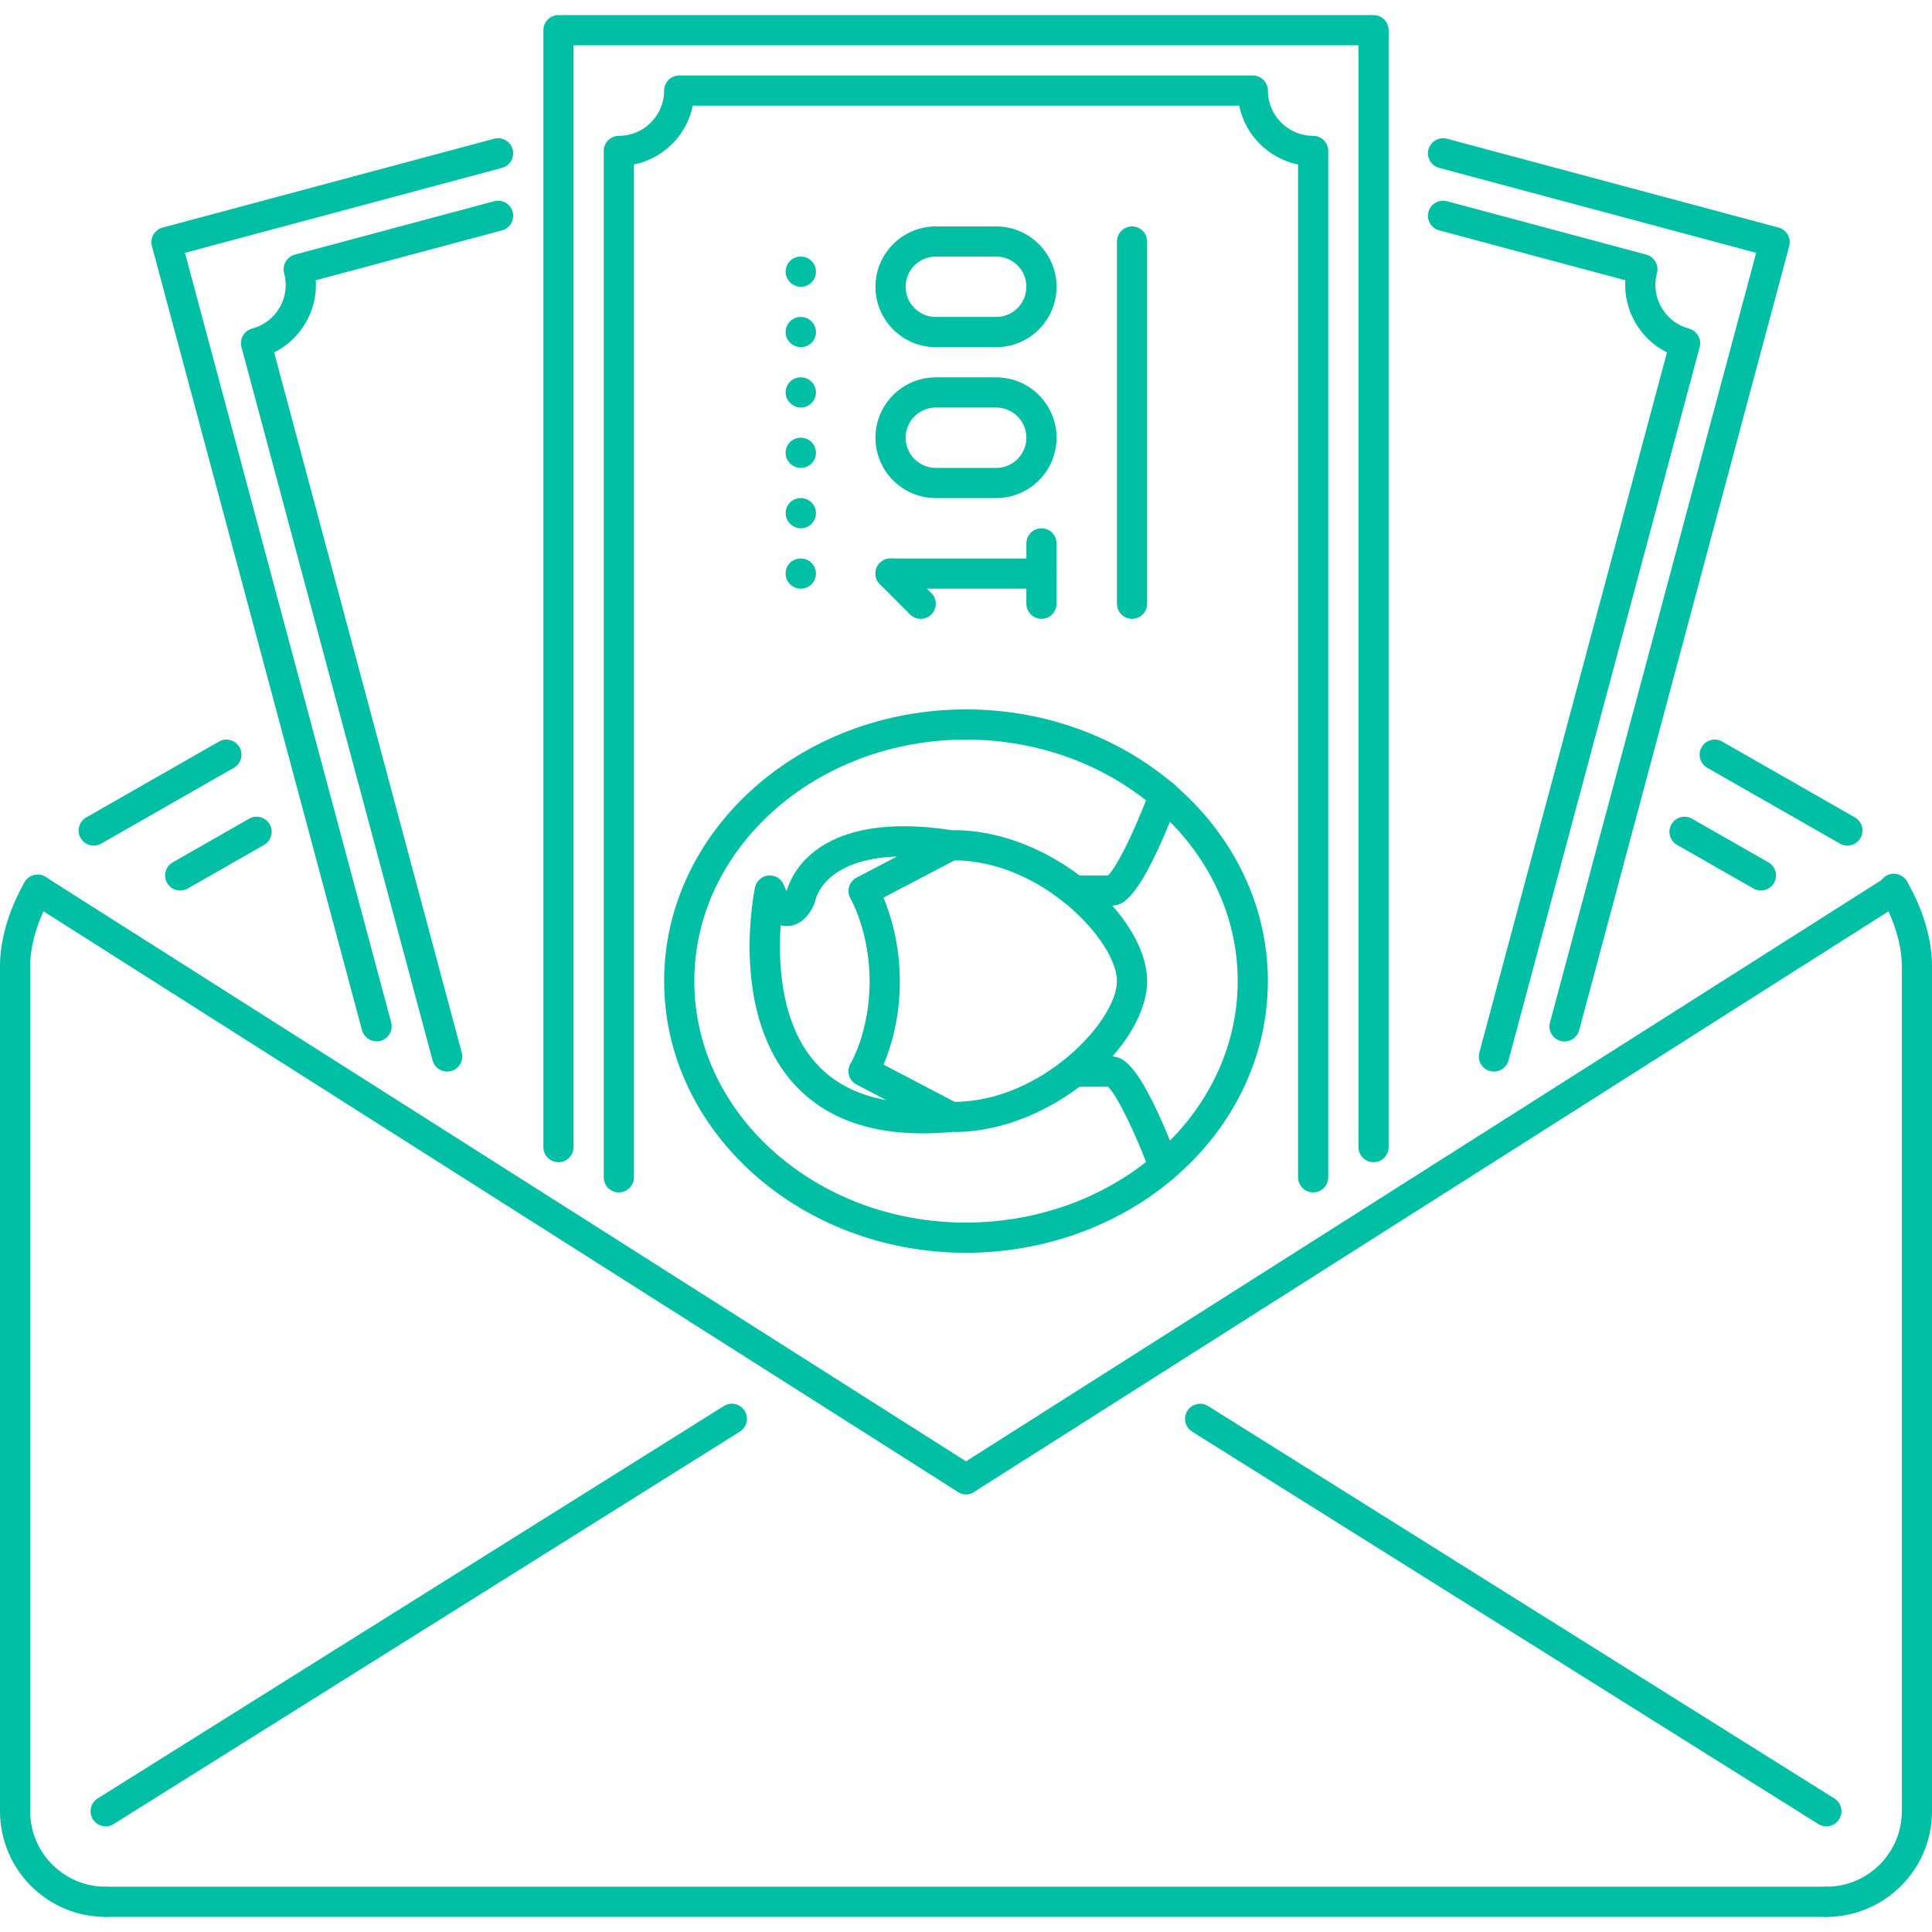 <?xml version="1.0" encoding="iso-8859-1"?>
<!-- Generator: Adobe Illustrator 19.0.0, SVG Export Plug-In . SVG Version: 6.00 Build 0)  -->
<svg xmlns="http://www.w3.org/2000/svg" xmlns:xlink="http://www.w3.org/1999/xlink" version="1.1" id="Capa_1" x="0px" y="0px" viewBox="0 0 511.968 511.968" style="enable-background:new 0 0 511.968 511.968;" xml:space="preserve" width="512px" height="512px">
<g>
	<g>
		<path d="M212.225,147.99h-0.078c-2.211,0-3.961,1.789-3.961,4s1.832,4,4.039,4c2.211,0,4-1.789,4-4S214.436,147.99,212.225,147.99    z" fill="#00bfa5"/>
	</g>
</g>
<g>
	<g>
		<path d="M212.225,131.992h-0.078c-2.211,0-3.961,1.789-3.961,4s1.832,4,4.039,4c2.211,0,4-1.789,4-4    S214.436,131.992,212.225,131.992z" fill="#00bfa5"/>
	</g>
</g>
<g>
	<g>
		<path d="M212.225,115.992h-0.078c-2.211,0-3.961,1.789-3.961,4s1.832,4,4.039,4c2.211,0,4-1.789,4-4    S214.436,115.992,212.225,115.992z" fill="#00bfa5"/>
	</g>
</g>
<g>
	<g>
		<path d="M212.225,99.993h-0.078c-2.211,0-3.961,1.789-3.961,4s1.832,4,4.039,4c2.211,0,4-1.789,4-4S214.436,99.993,212.225,99.993    z" fill="#00bfa5"/>
	</g>
</g>
<g>
	<g>
		<path d="M212.225,83.995h-0.078c-2.211,0-3.961,1.789-3.961,4s1.832,4,4.039,4c2.211,0,4-1.789,4-4S214.436,83.995,212.225,83.995    z" fill="#00bfa5"/>
	</g>
</g>
<g>
	<g>
		<path d="M212.225,67.995h-0.078c-2.211,0-3.961,1.789-3.961,4s1.832,4,4.039,4c2.211,0,4-1.789,4-4S214.436,67.995,212.225,67.995    z" fill="#00bfa5"/>
	</g>
</g>
<g>
	<g>
		<path d="M347.979,35.997c-6.617,0-11.999-5.383-11.999-12c0-2.211-1.789-4-4-4H179.989c-2.211,0-4,1.79-4,4    c0,6.617-5.382,12-11.999,12c-2.211,0-4,1.79-4,4V311.98c0,2.211,1.789,4,4,4s4-1.789,4-4V43.594    c7.824-1.594,14.003-7.773,15.597-15.597h144.791c1.602,7.825,7.774,14.003,15.601,15.597V311.98c0,2.211,1.789,4,4,4    c2.21,0,3.999-1.789,3.999-4V39.997C351.978,37.786,350.189,35.997,347.979,35.997z" fill="#00bfa5"/>
	</g>
</g>
<g>
	<g>
		<path d="M363.978,4H147.991c-2.211,0-4,1.79-4,4v295.982c0,2.211,1.789,4,4,4s4-1.789,4-4V12h207.987v291.982c0,2.211,1.789,4,4,4    s4-1.789,4-4V8C367.978,5.789,366.189,4,363.978,4z" fill="#00bfa5"/>
	</g>
</g>
<g>
	<g>
		<path d="M252.758,219.987v8c23.217,0,43.224,21.463,43.224,31.998c0,10.538-20.007,31.998-43.224,31.998v7.999    c25.897,0,51.224-22.904,51.224-39.997C303.982,242.888,278.654,219.987,252.758,219.987z" fill="#00bfa5"/>
	</g>
</g>
<g>
	<g>
		<path d="M309.919,207.065c-2.047-0.777-4.374,0.242-5.163,2.301c-5.938,15.468-9.813,21.471-11.227,22.698    c-1.828,0.371-3.203,1.987-3.203,3.921c0,2.211,1.789,4,4,4c2.711,0,7.25,0,17.898-27.752    C313.013,210.17,311.981,207.859,309.919,207.065z" fill="#00bfa5"/>
	</g>
</g>
<g>
	<g>
		<path d="M294.326,231.985h-9.804c-2.211,0-4,1.79-4,4c0,2.211,1.789,4,4,4h9.804c2.211,0,4-1.789,4-4    S296.537,231.985,294.326,231.985z" fill="#00bfa5"/>
	</g>
</g>
<g>
	<g>
		<path d="M312.216,307.708c-10.656-27.726-15.187-27.726-17.89-27.726c-2.211,0-4,1.789-4,4c0,1.938,1.375,3.547,3.203,3.922    c1.407,1.227,5.281,7.219,11.219,22.678c0.609,1.585,2.124,2.562,3.733,2.562c0.477,0,0.961-0.086,1.438-0.265    C311.982,312.09,313.005,309.771,312.216,307.708z" fill="#00bfa5"/>
	</g>
</g>
<g>
	<g>
		<path d="M294.326,279.982h-9.796c-2.211,0-4,1.789-4,4s1.789,4,4,4h9.796c2.211,0,4-1.789,4-4S296.537,279.982,294.326,279.982z" fill="#00bfa5"/>
	</g>
</g>
<g>
	<g>
		<path d="M255.984,187.988c-44.11,0-79.995,32.299-79.995,71.996c0,39.7,35.885,71.995,79.995,71.995    c18.601,0,36.709-5.866,50.989-16.507c18.437-13.741,29.007-33.967,29.007-55.488C335.98,220.287,300.091,187.988,255.984,187.988    z M302.193,309.06c-12.914,9.624-29.318,14.921-46.209,14.921c-39.696,0-71.995-28.709-71.995-63.996s32.299-63.996,71.995-63.996    c39.701,0,71.996,28.709,71.996,63.996C327.98,278.958,318.582,296.841,302.193,309.06z" fill="#00bfa5"/>
	</g>
</g>
<g>
	<g>
		<path d="M253.841,292.433l-19.702-10.312c1.829-4.288,4.308-11.96,4.308-22.014c0-10.117-2.507-17.913-4.335-22.249l19.729-10.323    c1.527-0.8,2.37-2.492,2.089-4.195s-1.625-3.035-3.331-3.301c-4.653-0.723-9.043-1.09-13.055-1.09    c-24.213,0-29.901,13.023-31.096,17.175c-0.227-0.433-0.481-0.976-0.758-1.656c-0.668-1.616-2.23-2.613-4.062-2.468    c-1.75,0.16-3.192,1.442-3.555,3.16c-0.269,1.277-6.418,31.518,9.007,50.54c7.883,9.711,19.816,14.64,35.471,14.64    c0.004,0,0.008,0,0.008,0c2.465,0,5.059-0.117,7.801-0.377c1.761-0.164,3.206-1.477,3.55-3.21    C256.25,295.011,255.41,293.261,253.841,292.433z M215.315,280.677c-8.558-10.522-9.097-26.022-8.445-35.501    c0.531,0.153,1.093,0.239,1.694,0.24c4.59,0,6.844-4.942,7.25-5.93c0.101-0.25,0.187-0.574,0.238-0.836    c0.09-0.465,2.325-11.015,21.597-11.667l-10.676,5.585c-0.968,0.508-1.687,1.399-1.988,2.449    c-0.301,1.055-0.153,2.192,0.406,3.137c0.051,0.086,5.055,8.738,5.055,21.956c0,13.186-4.98,21.584-5.023,21.654    c-0.582,0.937-0.746,2.086-0.449,3.156c0.293,1.07,1.016,1.968,2,2.484l7.871,4.117    C226.486,290.005,219.94,286.372,215.315,280.677z" fill="#00bfa5"/>
	</g>
</g>
<g>
	<g>
		<path d="M299.982,59.997c-2.211,0-4,1.789-4,4v95.994c0,2.211,1.789,4,4,4c2.211,0,4-1.789,4-4V63.997    C303.982,61.786,302.193,59.997,299.982,59.997z" fill="#00bfa5"/>
	</g>
</g>
<g>
	<g>
		<path d="M275.983,147.99h-39.997c-2.211,0-4,1.789-4,4s1.789,4,4,4h39.997c2.211,0,4-1.789,4-4S278.194,147.99,275.983,147.99z" fill="#00bfa5"/>
	</g>
</g>
<g>
	<g>
		<path d="M263.984,99.995h-15.999c-8.824,0-15.999,7.175-15.999,15.999c0,8.823,7.175,15.999,15.999,15.999h15.999    c8.82,0,15.999-7.176,15.999-15.999C279.983,107.169,272.804,99.995,263.984,99.995z M263.984,123.992h-15.999    c-4.41,0-8-3.589-8-7.999c0-4.41,3.59-8,8-8h15.999c4.414,0,8,3.59,8,8C271.984,120.404,268.398,123.992,263.984,123.992z" fill="#00bfa5"/>
	</g>
</g>
<g>
	<g>
		<path d="M263.984,59.997h-15.999c-8.824,0-15.999,7.176-15.999,15.999c0,8.824,7.175,15.999,15.999,15.999h15.999    c8.82,0,15.999-7.175,15.999-15.999C279.983,67.172,272.804,59.997,263.984,59.997z M263.984,83.995h-15.999c-4.41,0-8-3.59-8-8    c0-4.41,3.59-7.999,8-7.999h15.999c4.414,0,8,3.589,8,7.999C271.984,80.406,268.398,83.995,263.984,83.995z" fill="#00bfa5"/>
	</g>
</g>
<g>
	<g>
		<path d="M246.813,157.162l-8-7.999c-1.561-1.562-4.093-1.562-5.655,0c-1.562,1.562-1.562,4.093,0,5.655l7.999,8    c0.781,0.781,1.805,1.172,2.828,1.172c1.023,0,2.047-0.391,2.828-1.172C248.375,161.256,248.375,158.724,246.813,157.162z" fill="#00bfa5"/>
	</g>
</g>
<g>
	<g>
		<path d="M275.983,139.992c-2.21,0-3.999,1.789-3.999,4v15.999c0,2.211,1.789,4,3.999,4c2.211,0,4-1.789,4-4v-15.999    C279.983,141.781,278.194,139.992,275.983,139.992z" fill="#00bfa5"/>
	</g>
</g>
<g>
	<g>
		<path d="M135.854,56.148c-0.566-2.137-2.757-3.39-4.898-2.828L78.123,67.475c-1.023,0.273-1.898,0.945-2.429,1.863    c-0.531,0.922-0.671,2.012-0.398,3.039c0.832,3.101,0.411,6.336-1.191,9.109c-1.601,2.77-4.187,4.754-7.289,5.582    c-1.028,0.273-1.903,0.941-2.434,1.863c-0.531,0.918-0.671,2.012-0.398,3.035l50.646,189.032c0.476,1.781,2.093,2.961,3.859,2.961    c0.344,0,0.691-0.047,1.038-0.133c2.133-0.578,3.398-2.765,2.828-4.906L72.643,93.381c3.493-1.731,6.398-4.445,8.39-7.894    c1.993-3.449,2.891-7.328,2.645-11.219l49.348-13.222C135.159,60.477,136.424,58.281,135.854,56.148z" fill="#00bfa5"/>
	</g>
</g>
<g>
	<g>
		<path d="M135.855,39.589c-0.566-2.133-2.757-3.394-4.898-2.828L43.08,60.305c-1.024,0.273-1.899,0.945-2.43,1.863    c-0.531,0.918-0.671,2.012-0.398,3.035l55.676,207.788c0.476,1.781,2.093,2.961,3.859,2.961c0.343,0,0.691-0.047,1.039-0.133    c2.133-0.578,3.398-2.765,2.828-4.906L49.012,66.997l84.015-22.51C135.16,43.917,136.425,41.721,135.855,39.589z" fill="#00bfa5"/>
	</g>
</g>
<g>
	<g>
		<path d="M63.467,198.003c-1.094-1.926-3.546-2.593-5.456-1.488l-35.162,20.092c-1.918,1.094-2.586,3.539-1.488,5.457    c0.739,1.293,2.086,2.016,3.477,2.016c0.672,0,1.356-0.168,1.98-0.527l35.162-20.093    C63.897,202.367,64.565,199.922,63.467,198.003z" fill="#00bfa5"/>
	</g>
</g>
<g>
	<g>
		<path d="M71.467,218.44c-1.098-1.922-3.547-2.597-5.457-1.488l-20.24,11.562c-1.918,1.094-2.586,3.539-1.488,5.457    c0.739,1.292,2.085,2.015,3.476,2.015c0.672,0,1.356-0.168,1.98-0.527l20.241-11.562C71.897,222.802,72.565,220.357,71.467,218.44    z" fill="#00bfa5"/>
	</g>
</g>
<g>
	<g>
		<path d="M449.994,88.932c-0.532-0.922-1.407-1.59-2.43-1.863c-3.1-0.829-5.686-2.812-7.288-5.582    c-1.601-2.774-2.023-6.008-1.195-9.109c0.282-1.028,0.133-2.118-0.398-3.039c-0.524-0.918-1.399-1.59-2.422-1.863L383.436,53.32    c-2.139-0.558-4.327,0.695-4.905,2.828c-0.57,2.132,0.695,4.328,2.828,4.898l49.349,13.222c-0.25,3.891,0.649,7.77,2.641,11.219    c1.992,3.449,4.898,6.164,8.39,7.894L392.015,278.92c-0.57,2.14,0.695,4.328,2.828,4.906c0.351,0.086,0.695,0.133,1.039,0.133    c1.766,0,3.383-1.18,3.866-2.962L450.4,91.966C450.674,90.943,450.525,89.849,449.994,88.932z" fill="#00bfa5"/>
	</g>
</g>
<g>
	<g>
		<path d="M471.307,60.305l-87.87-23.545c-2.139-0.558-4.327,0.696-4.905,2.828c-0.57,2.133,0.695,4.328,2.828,4.898l84.011,22.511    l-54.638,203.956c-0.57,2.132,0.695,4.32,2.836,4.898c0.343,0.086,0.686,0.133,1.03,0.133c1.766,0,3.383-1.18,3.867-2.969    l55.669-207.812C474.705,63.07,473.44,60.875,471.307,60.305z" fill="#00bfa5"/>
	</g>
</g>
<g>
	<g>
		<path d="M491.533,216.607l-35.154-20.092c-1.906-1.097-4.359-0.449-5.461,1.488c-1.094,1.918-0.43,4.359,1.492,5.457    l35.154,20.093c0.625,0.359,1.304,0.527,1.984,0.527c1.383,0,2.735-0.723,3.477-2.016    C494.119,220.146,493.455,217.706,491.533,216.607z" fill="#00bfa5"/>
	</g>
</g>
<g>
	<g>
		<path d="M468.613,228.513l-20.233-11.562c-1.906-1.101-4.358-0.445-5.46,1.488c-1.094,1.918-0.43,4.359,1.492,5.457l20.233,11.562    c0.625,0.359,1.304,0.527,1.983,0.527c1.382,0,2.734-0.723,3.477-2.015C471.199,232.052,470.535,229.612,468.613,228.513z" fill="#00bfa5"/>
	</g>
</g>
<g>
	<g>
		<path d="M505.305,233.526c-1.117-1.914-3.578-2.558-5.469-1.453c-1.913,1.109-2.561,3.558-1.453,5.468    c3.547,6.117,5.586,12.839,5.586,18.444v223.986c0,11.03-8.968,19.999-19.999,19.999c-2.211,0-4,1.789-4,3.999    c0,2.211,1.789,4,4,4c15.437,0,27.998-12.561,27.998-27.998V255.984C511.968,248.907,509.602,240.932,505.305,233.526z" fill="#00bfa5"/>
	</g>
</g>
<g>
	<g>
		<path d="M27.999,499.969C16.972,499.969,8,491,8,479.97V255.984c0-5.609,1.937-12.077,5.453-18.213    c1.101-1.915,0.438-4.359-1.48-5.457c-1.918-1.102-4.363-0.438-5.457,1.48C2.312,241.118,0,249,0,255.984v223.986    c0,15.436,12.562,27.998,27.999,27.998c2.21,0,3.999-1.789,3.999-4C31.998,501.758,30.209,499.969,27.999,499.969z" fill="#00bfa5"/>
	</g>
</g>
<g>
	<g>
		<path d="M258.13,388.602L12.126,232.409c-1.86-1.2-4.332-0.637-5.52,1.23s-0.633,4.335,1.23,5.519L253.84,395.35    c0.663,0.422,1.406,0.625,2.14,0.625c1.324,0,2.617-0.656,3.38-1.858C260.548,392.258,259.993,389.782,258.13,388.602z" fill="#00bfa5"/>
	</g>
</g>
<g>
	<g>
		<path d="M505.36,233.638c-1.18-1.863-3.664-2.421-5.516-1.23L253.84,388.601c-1.863,1.18-2.418,3.657-1.23,5.515    c0.762,1.203,2.054,1.859,3.378,1.859c0.734,0,1.476-0.203,2.141-0.625l245.997-156.194    C505.993,237.972,506.548,235.505,505.36,233.638z" fill="#00bfa5"/>
	</g>
</g>
<g>
	<g>
		<path d="M486.095,476.579L320.152,372.594c-1.875-1.164-4.335-0.601-5.515,1.266c-1.172,1.874-0.601,4.343,1.266,5.515    l165.942,103.986c0.664,0.414,1.398,0.609,2.125,0.609c1.328,0,2.633-0.664,3.391-1.875    C488.533,480.22,487.962,477.751,486.095,476.579z" fill="#00bfa5"/>
	</g>
</g>
<g>
	<g>
		<path d="M197.332,373.852c-1.18-1.875-3.653-2.438-5.516-1.266L25.874,476.579c-1.871,1.172-2.438,3.641-1.266,5.516    c0.762,1.211,2.063,1.875,3.395,1.875c0.726,0,1.46-0.195,2.12-0.609l165.943-103.994    C197.937,378.195,198.504,375.726,197.332,373.852z" fill="#00bfa5"/>
	</g>
</g>
<g>
	<g>
		<path d="M483.971,499.969H27.999c-2.211,0-4,1.789-4,3.999c0,2.211,1.789,4,4,4H483.97c2.211,0,4-1.789,4.001-4    C487.971,501.758,486.182,499.969,483.971,499.969z" fill="#00bfa5"/>
	</g>
</g>
<g>
</g>
<g>
</g>
<g>
</g>
<g>
</g>
<g>
</g>
<g>
</g>
<g>
</g>
<g>
</g>
<g>
</g>
<g>
</g>
<g>
</g>
<g>
</g>
<g>
</g>
<g>
</g>
<g>
</g>
</svg>
